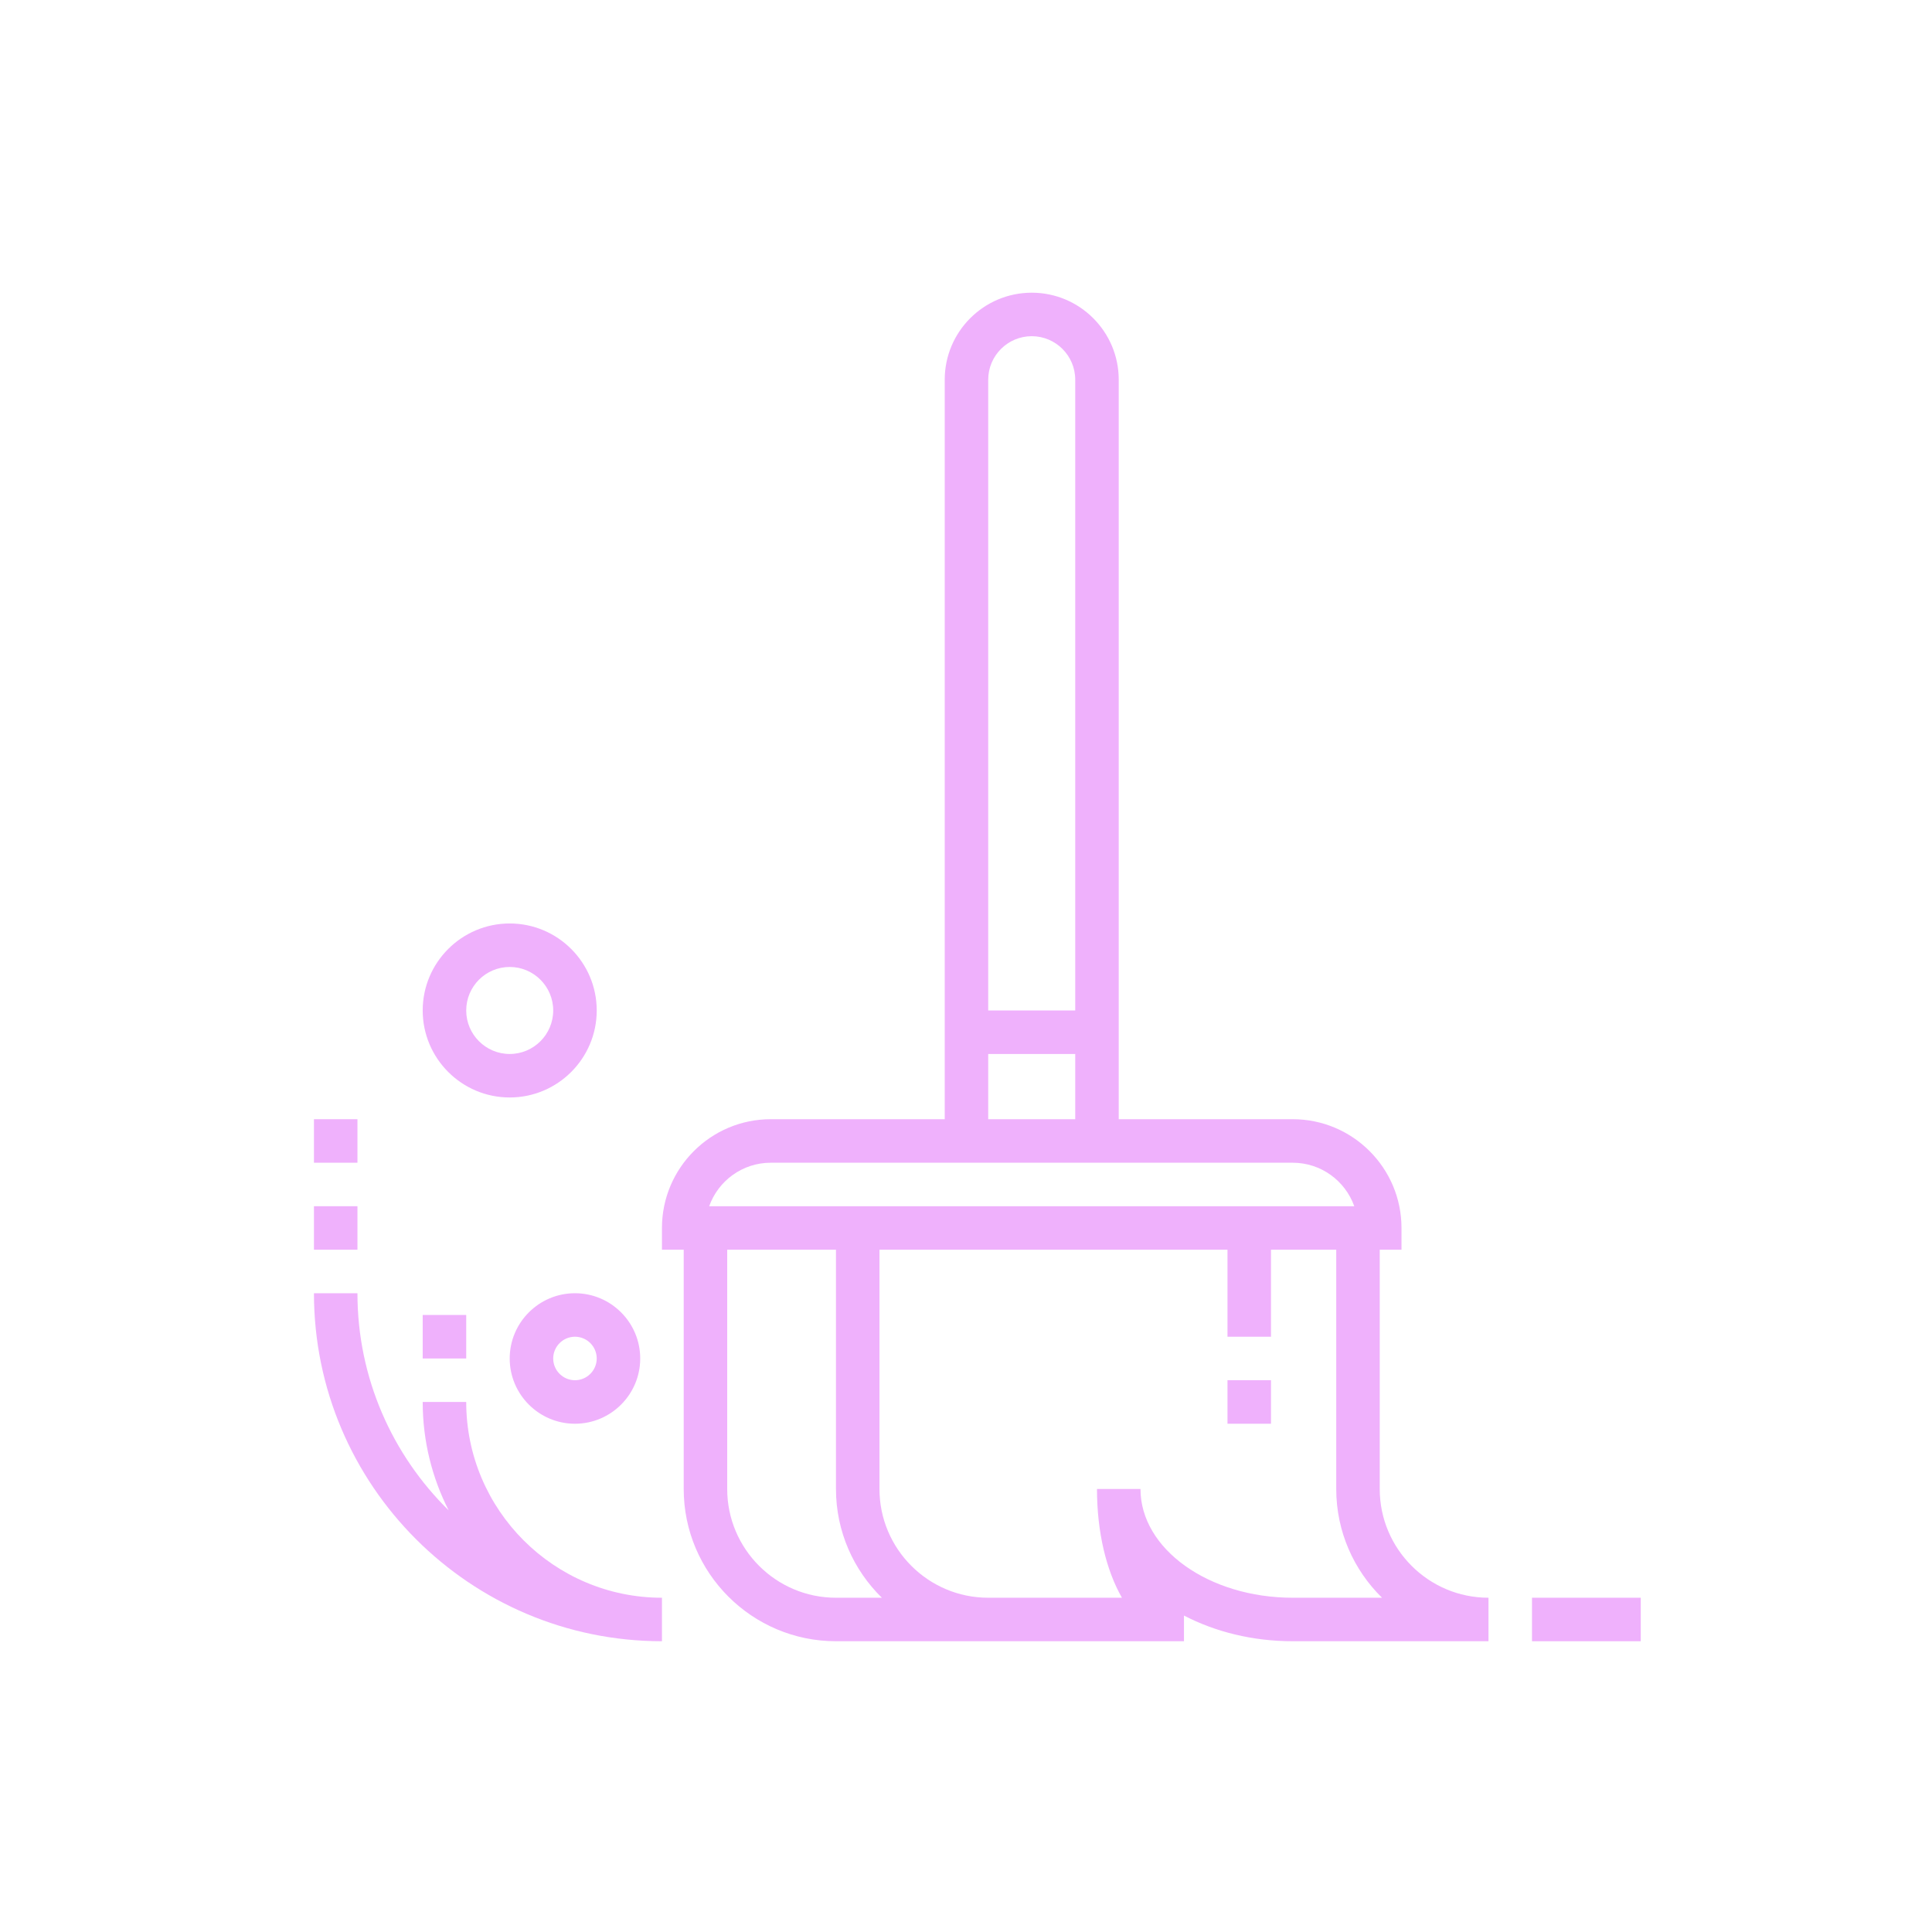 <?xml version="1.0" encoding="UTF-8" standalone="no"?>
<svg width="80px" height="80px" viewBox="0 0 80 80" version="1.1" xmlns="http://www.w3.org/2000/svg" xmlns:xlink="http://www.w3.org/1999/xlink">
    <!-- Generator: Sketch 48.2 (47327) - http://www.bohemiancoding.com/sketch -->
    <title>ico/cleaning/Sweeping@1x</title>
    <desc>Created with Sketch.</desc>
    <defs></defs>
    <g id="Symbols" stroke="none" stroke-width="1" fill="none" fill-rule="evenodd">
        <g id="ico/cleaning/Sweeping">
            <g id="ico/cleaning/bed">
                <rect id="Rectangle-19" x="0" y="0" width="80" height="80"></rect>
            </g>
            <g id="sweep" transform="translate(13, 12)" fill="#EFB1FC">
                <path d="M44.132,49.656 L44.132,39.748 L45.033,39.748 L45.033,38.848 C45.033,36.365 43.013,34.344 40.529,34.344 L33.324,34.344 L33.324,3.722 C33.324,1.735 31.709,0.12 29.722,0.12 C27.735,0.12 26.119,1.735 26.119,3.722 L26.119,34.344 L18.914,34.344 C16.43,34.344 14.41,36.365 14.41,38.848 L14.41,39.748 L15.311,39.748 L15.311,49.656 C15.311,53.133 18.14,55.96 21.616,55.96 L36.026,55.96 L36.026,54.896 C37.315,55.568 38.864,55.96 40.529,55.96 L48.635,55.96 L48.635,54.159 C46.152,54.159 44.132,52.139 44.132,49.656 Z M27.92,3.722 C27.92,2.729 28.728,1.921 29.722,1.921 C30.715,1.921 31.523,2.729 31.523,3.722 L31.523,29.841 L27.92,29.841 L27.92,3.722 Z M27.92,34.344 L31.523,34.344 L31.523,31.643 L27.92,31.643 L27.92,34.344 Z M18.914,36.146 L40.529,36.146 C41.704,36.146 42.705,36.899 43.077,37.947 L16.366,37.947 C16.738,36.899 17.739,36.146 18.914,36.146 Z M21.616,54.159 C19.132,54.159 17.112,52.139 17.112,49.656 L17.112,39.748 L21.616,39.748 L21.616,49.656 C21.616,51.419 22.346,53.014 23.516,54.159 L21.616,54.159 Z M40.529,54.159 C37.052,54.159 34.225,52.139 34.225,49.656 L32.424,49.656 C32.424,51.454 32.812,53.032 33.457,54.159 L27.92,54.159 C25.437,54.159 23.417,52.139 23.417,49.656 L23.417,39.748 L37.828,39.748 L37.828,43.351 L39.629,43.351 L39.629,39.748 L42.331,39.748 L42.331,49.656 C42.331,51.419 43.058,53.014 44.227,54.159 L40.529,54.159 Z" id="Fill-1"></path>
                <polygon id="Fill-2" points="37.828 46.954 39.629 46.954 39.629 45.152 37.828 45.152"></polygon>
                <path d="M6.305,46.053 L4.503,46.053 C4.503,47.668 4.892,49.194 5.579,50.542 C3.249,48.252 1.801,45.068 1.801,41.55 L0,41.55 C0,49.495 6.465,55.96 14.41,55.96 L14.41,54.159 C9.941,54.159 6.305,50.523 6.305,46.053 Z" id="Fill-3"></path>
                <polygon id="Fill-4" points="50.437 55.96 54.94 55.96 54.94 54.159 50.437 54.159"></polygon>
                <path d="M8.106,44.252 C8.106,45.742 9.318,46.954 10.808,46.954 C12.298,46.954 13.51,45.742 13.51,44.252 C13.51,42.762 12.298,41.55 10.808,41.55 C9.318,41.55 8.106,42.762 8.106,44.252 Z M11.709,44.252 C11.709,44.748 11.304,45.152 10.808,45.152 C10.312,45.152 9.907,44.748 9.907,44.252 C9.907,43.756 10.312,43.351 10.808,43.351 C11.304,43.351 11.709,43.756 11.709,44.252 Z" id="Fill-5"></path>
                <path d="M8.106,33.444 C10.093,33.444 11.709,31.828 11.709,29.841 C11.709,27.854 10.093,26.239 8.106,26.239 C6.119,26.239 4.503,27.854 4.503,29.841 C4.503,31.828 6.119,33.444 8.106,33.444 Z M8.106,28.04 C9.099,28.04 9.907,28.848 9.907,29.841 C9.907,30.835 9.099,31.643 8.106,31.643 C7.112,31.643 6.305,30.835 6.305,29.841 C6.305,28.848 7.112,28.04 8.106,28.04 Z" id="Fill-6"></path>
                <polygon id="Fill-7" points="4.503 44.252 6.305 44.252 6.305 42.45 4.503 42.45"></polygon>
                <polygon id="Fill-8" points="0 39.748 1.801 39.748 1.801 37.947 0 37.947"></polygon>
                <polygon id="Fill-9" points="0 36.146 1.801 36.146 1.801 34.344 0 34.344"></polygon>
            </g>
        </g>
    </g>
</svg>